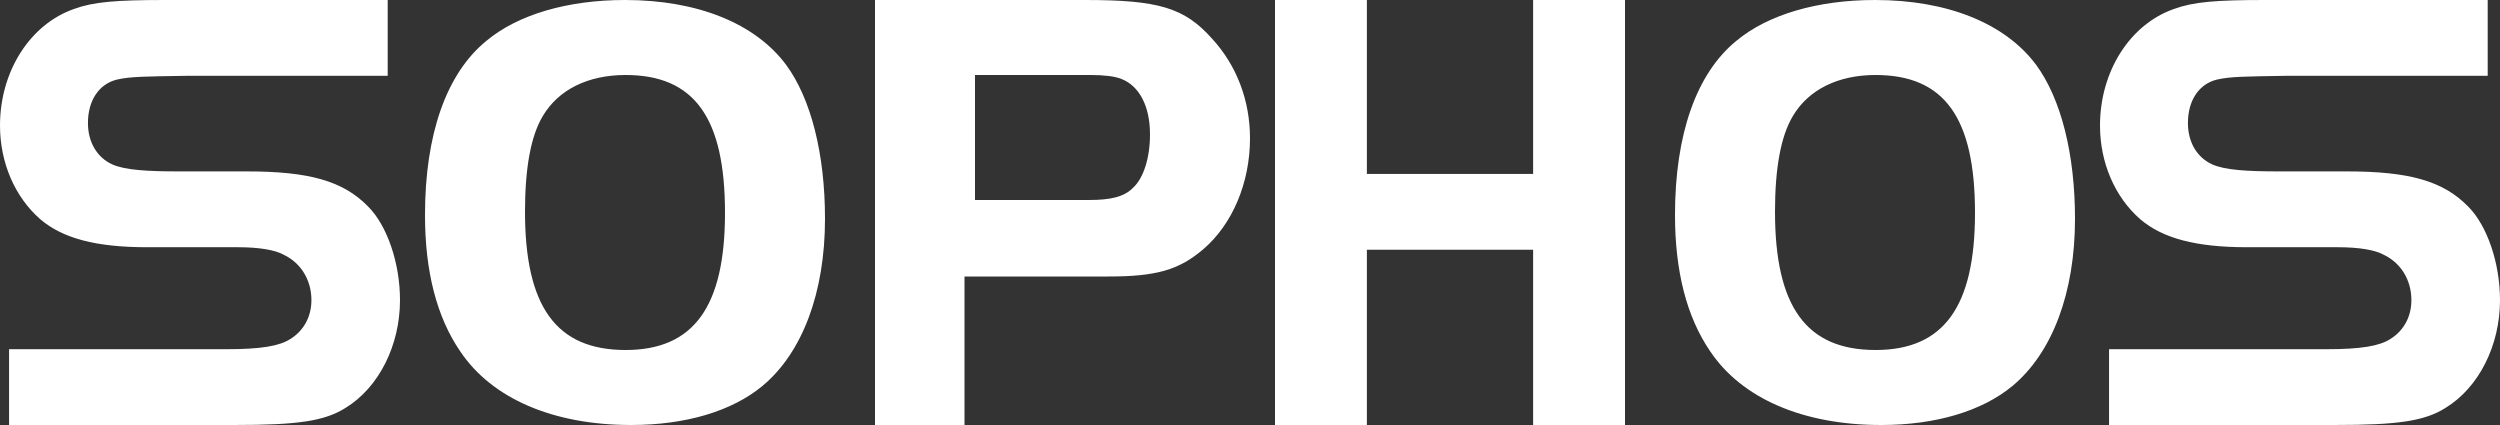 <svg xmlns="http://www.w3.org/2000/svg" width="100" height="17" viewBox="0 0 100 17">
    <rect x="0" y="0" width="100" height="17" fill="#333333" stroke="none"/>
    <g fill="#FFF" fill-rule="evenodd">
        <path d="M84.363 13.968h8.72c1.355 0 2.097-.127 2.531-.408.537-.332.842-.893.842-1.555 0-.79-.408-1.478-1.098-1.81-.359-.204-1.022-.306-1.841-.306h-3.64c-2.044 0-3.372-.357-4.267-1.12C84.588 7.876 84 6.5 84 5.02 84 2.855 85.2.97 86.964.357 87.732.076 88.624 0 90.62 0h8.888v3.033h-8.071c-1.61.026-2.232.026-2.77.153-.715.178-1.15.84-1.15 1.733 0 .765.357 1.376.971 1.657.511.229 1.415.28 2.643.28h2.734c2.507 0 3.86.382 4.858 1.402.766.764 1.277 2.269 1.277 3.746 0 1.81-.844 3.493-2.173 4.308-.842.534-1.917.688-4.448.688h-9.017v-3.032zM71.719 4.635C71.232 5.44 71 6.732 71 8.465 71 12.268 72.249 14 75.023 14 77.751 14 79 12.268 79 8.513 79 4.707 77.775 3 75.023 3c-1.502 0-2.681.586-3.304 1.635m9.725-2.043C82.442 3.949 83 6.16 83 8.752c0 2.941-.9 5.356-2.504 6.688C79.28 16.445 77.433 17 75.243 17c-3.112 0-5.566-1.057-6.832-2.943C67.463 12.675 67 10.839 67 8.6c0-3.218.85-5.659 2.455-6.967C70.72.578 72.715 0 75.001 0c2.893 0 5.203.93 6.443 2.592M65 17h-3.675V9.99h-6.65V17H51V0h3.675v6.958h6.65V0H65zM43.55 8c.895 0 1.413-.128 1.768-.485.423-.384.682-1.198.682-2.142 0-1.122-.424-1.939-1.154-2.22-.26-.102-.684-.153-1.226-.153H39v5h4.55zm-4.969 9H35V0h8.397c2.948 0 3.982.305 5.092 1.554C49.472 2.624 50 4.027 50 5.53c0 1.784-.704 3.441-1.865 4.436-.982.84-1.891 1.094-3.806 1.094H38.58V17zM21.716 4.635C21.23 5.44 21 6.732 21 8.465 21 12.268 22.248 14 25.023 14 27.75 14 29 12.268 29 8.513 29 4.707 27.775 3 25.023 3c-1.503 0-2.683.586-3.307 1.635m9.728-2.043C32.442 3.949 33 6.16 33 8.752c0 2.941-.9 5.356-2.505 6.688C29.28 16.445 27.433 17 25.243 17c-3.113 0-5.568-1.057-6.832-2.943C17.462 12.675 17 10.839 17 8.6c0-3.218.851-5.659 2.457-6.967C20.72.578 22.714 0 25 0c2.893 0 5.205.93 6.444 2.592M.363 13.968h8.721c1.354 0 2.096-.127 2.53-.408.537-.332.843-.893.843-1.555 0-.79-.408-1.478-1.098-1.81-.359-.204-1.022-.306-1.84-.306h-3.64c-2.044 0-3.374-.357-4.268-1.12C.589 7.876 0 6.5 0 5.02 0 2.855 1.202.97 2.966.357 3.732.076 4.626 0 6.62 0h8.888v3.033H7.438c-1.61.026-2.234.026-2.77.153-.715.178-1.15.84-1.15 1.733 0 .765.359 1.376.971 1.657.512.229 1.416.28 2.643.28h2.734c2.504 0 3.86.382 4.856 1.402.766.764 1.278 2.269 1.278 3.746 0 1.81-.844 3.493-2.172 4.308-.843.534-1.916.688-4.447.688H.363v-3.032z"/>
    </g>
</svg>
